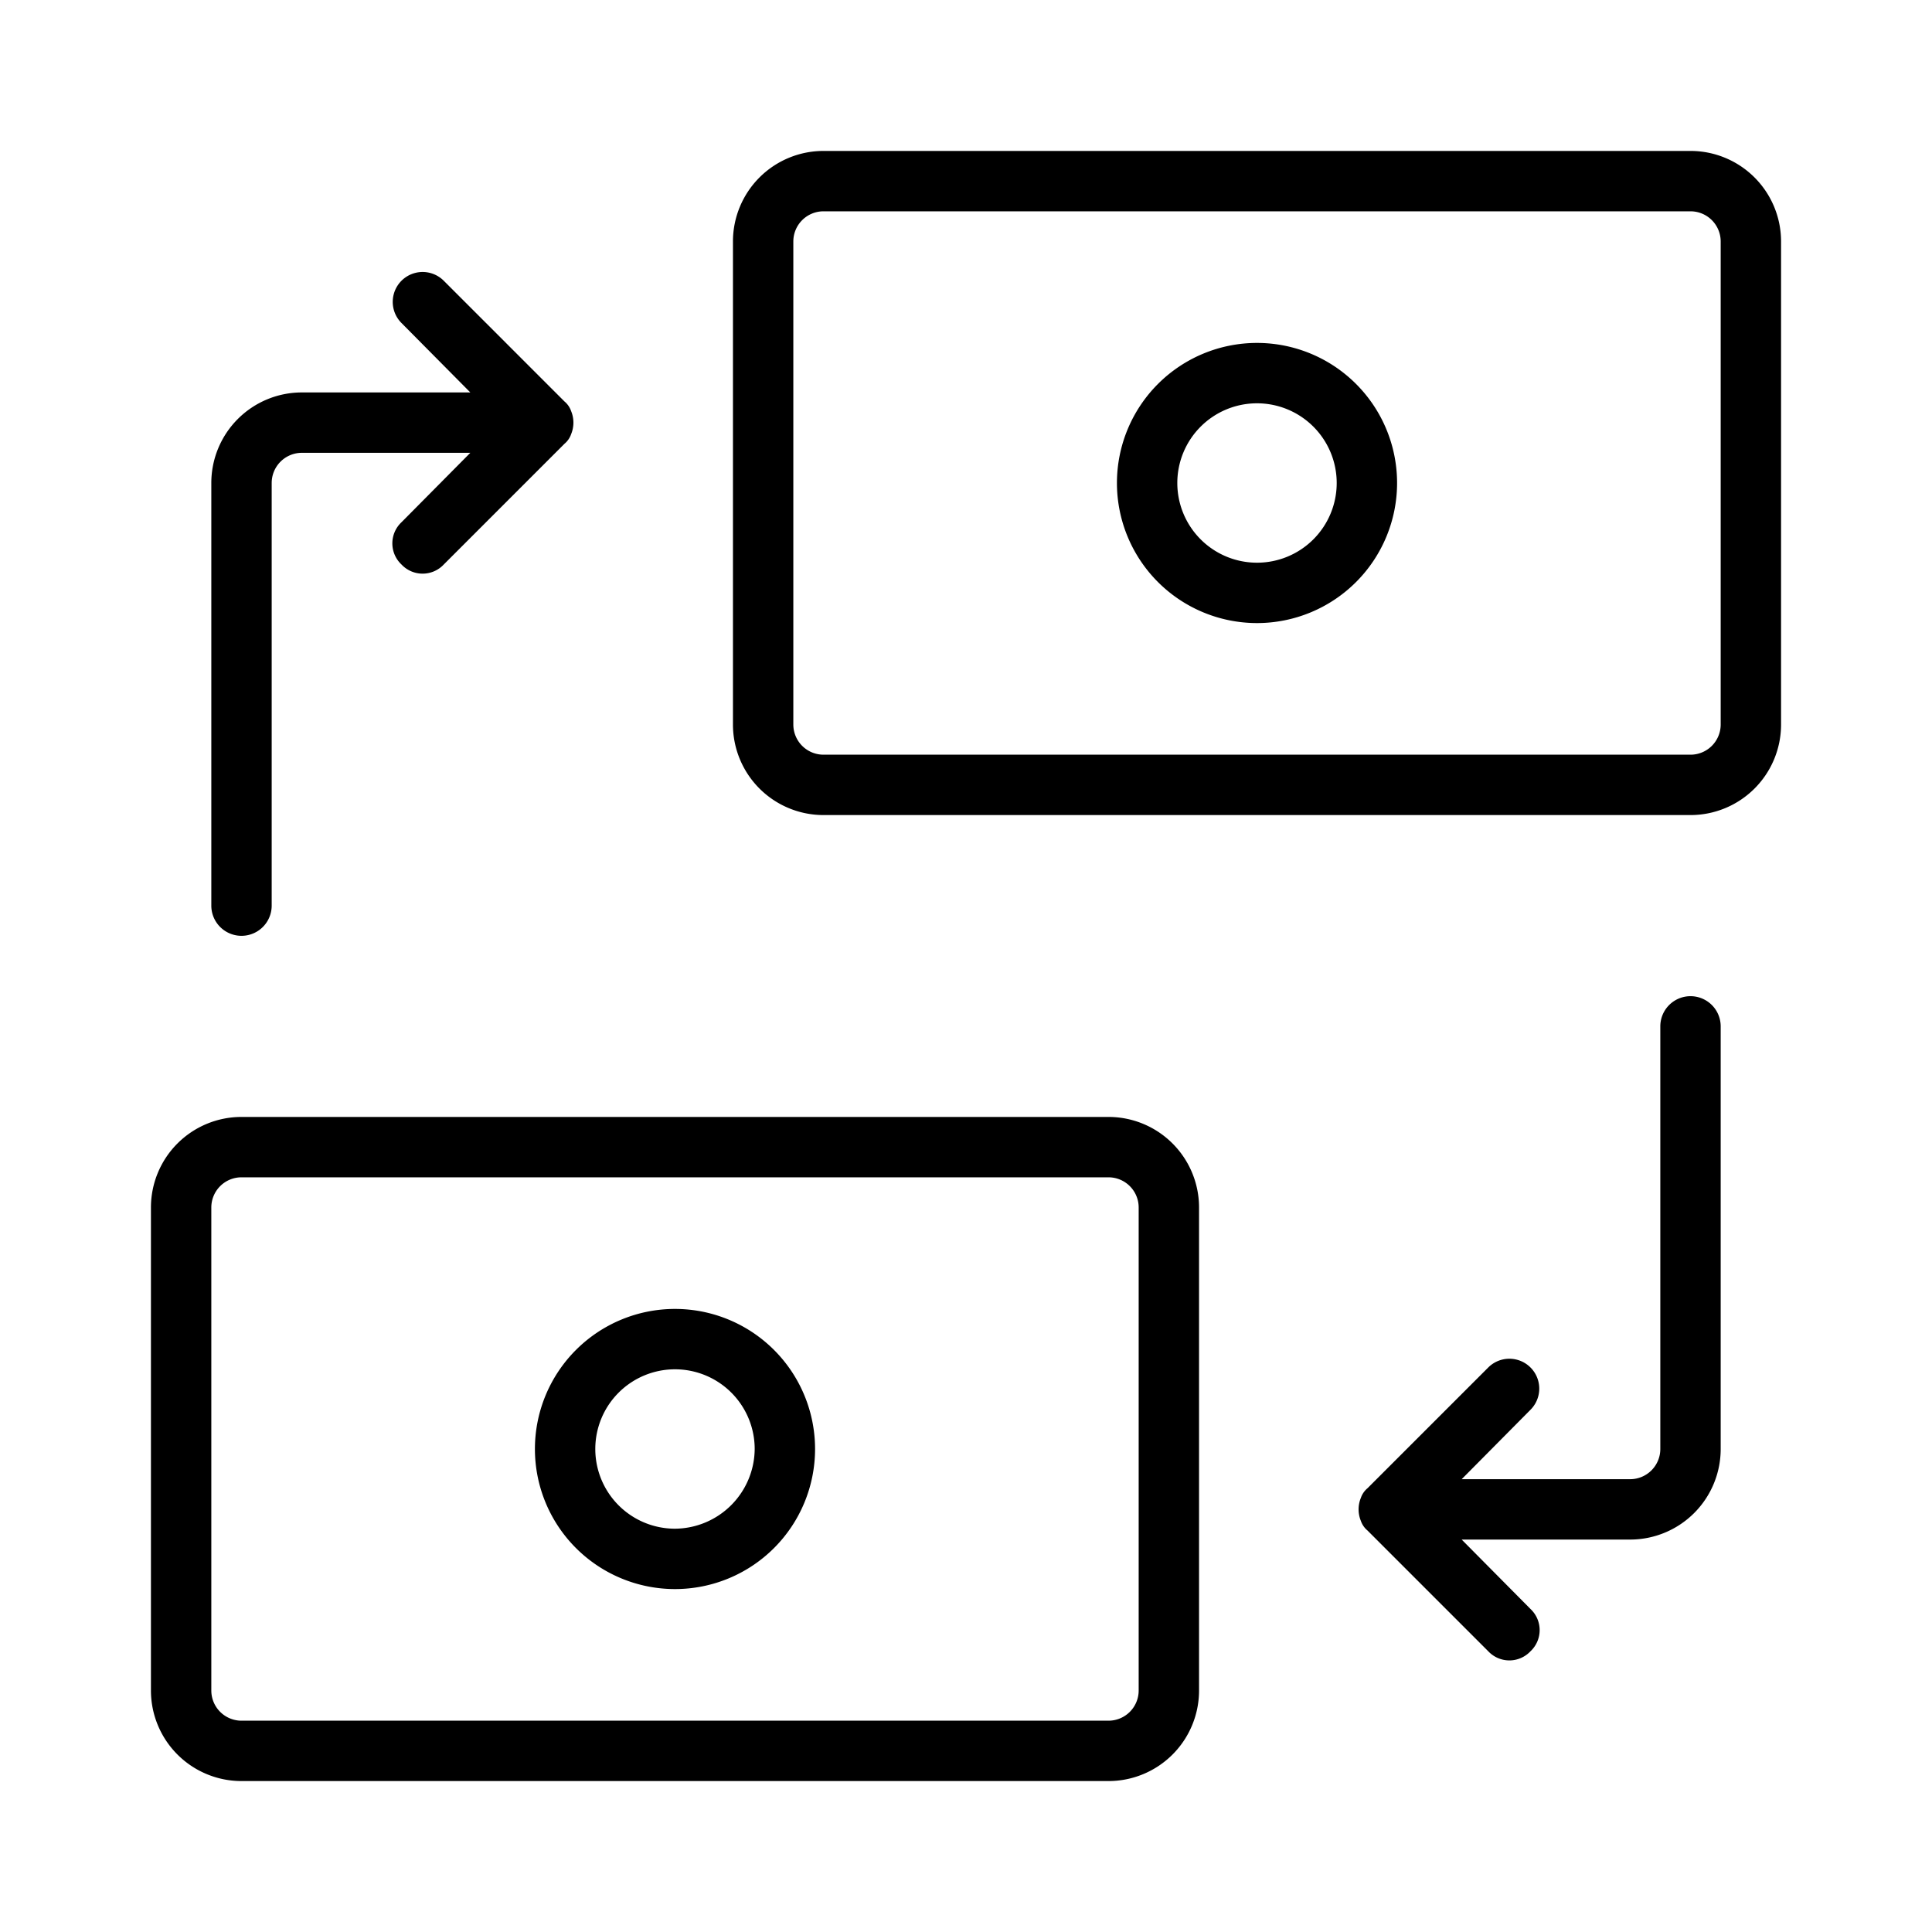 <?xml version="1.0" encoding="UTF-8"?>
<svg xmlns="http://www.w3.org/2000/svg" viewBox="0 0 32 32" width="512" height="512"><g id="Layer_27" data-name="Layer 27"><path d="M28,2.5H13.64A1.5,1.5,0,0,0,12.14,4v8a1.5,1.5,0,0,0,1.5,1.5H28A1.5,1.5,0,0,0,29.5,12V4A1.5,1.5,0,0,0,28,2.5Zm.5,9.5a.5.5,0,0,1-.5.5H13.64a.5.5,0,0,1-.5-.5V4a.5.5,0,0,1,.5-.5H28a.5.5,0,0,1,.5.5ZM20.82,5.68A2.32,2.32,0,1,0,23.14,8,2.32,2.32,0,0,0,20.82,5.68Zm0,3.64A1.32,1.32,0,1,1,22.14,8,1.32,1.32,0,0,1,20.82,9.32ZM18.36,18.5H4A1.5,1.5,0,0,0,2.5,20v8A1.5,1.5,0,0,0,4,29.5H18.36a1.5,1.5,0,0,0,1.5-1.5V20A1.5,1.5,0,0,0,18.36,18.5Zm.5,9.5a.5.5,0,0,1-.5.5H4a.5.5,0,0,1-.5-.5V20a.5.5,0,0,1,.5-.5H18.36a.5.5,0,0,1,.5.5Zm-7.68-6.32A2.32,2.32,0,1,0,13.5,24,2.32,2.32,0,0,0,11.18,21.68Zm0,3.64A1.32,1.32,0,1,1,12.5,24,1.33,1.33,0,0,1,11.18,25.32ZM28.5,17v7A1.5,1.5,0,0,1,27,25.5H24.21l1.14,1.15a.48.48,0,0,1,0,.7.48.48,0,0,1-.7,0l-2-2a.36.36,0,0,1-.11-.16.5.5,0,0,1,0-.38.36.36,0,0,1,.11-.16l2-2a.49.49,0,0,1,.7.7L24.21,24.5H27a.5.5,0,0,0,.5-.5V17a.5.5,0,0,1,1,0Zm-25-2V8A1.5,1.5,0,0,1,5,6.5H7.79L6.65,5.35a.49.49,0,0,1,.7-.7l2,2a.36.36,0,0,1,.11.16.5.5,0,0,1,0,.38.36.36,0,0,1-.11.16l-2,2a.48.48,0,0,1-.7,0,.48.48,0,0,1,0-.7L7.79,7.5H5a.5.5,0,0,0-.5.5v7a.5.5,0,0,1-1,0Z"/></g></svg>

